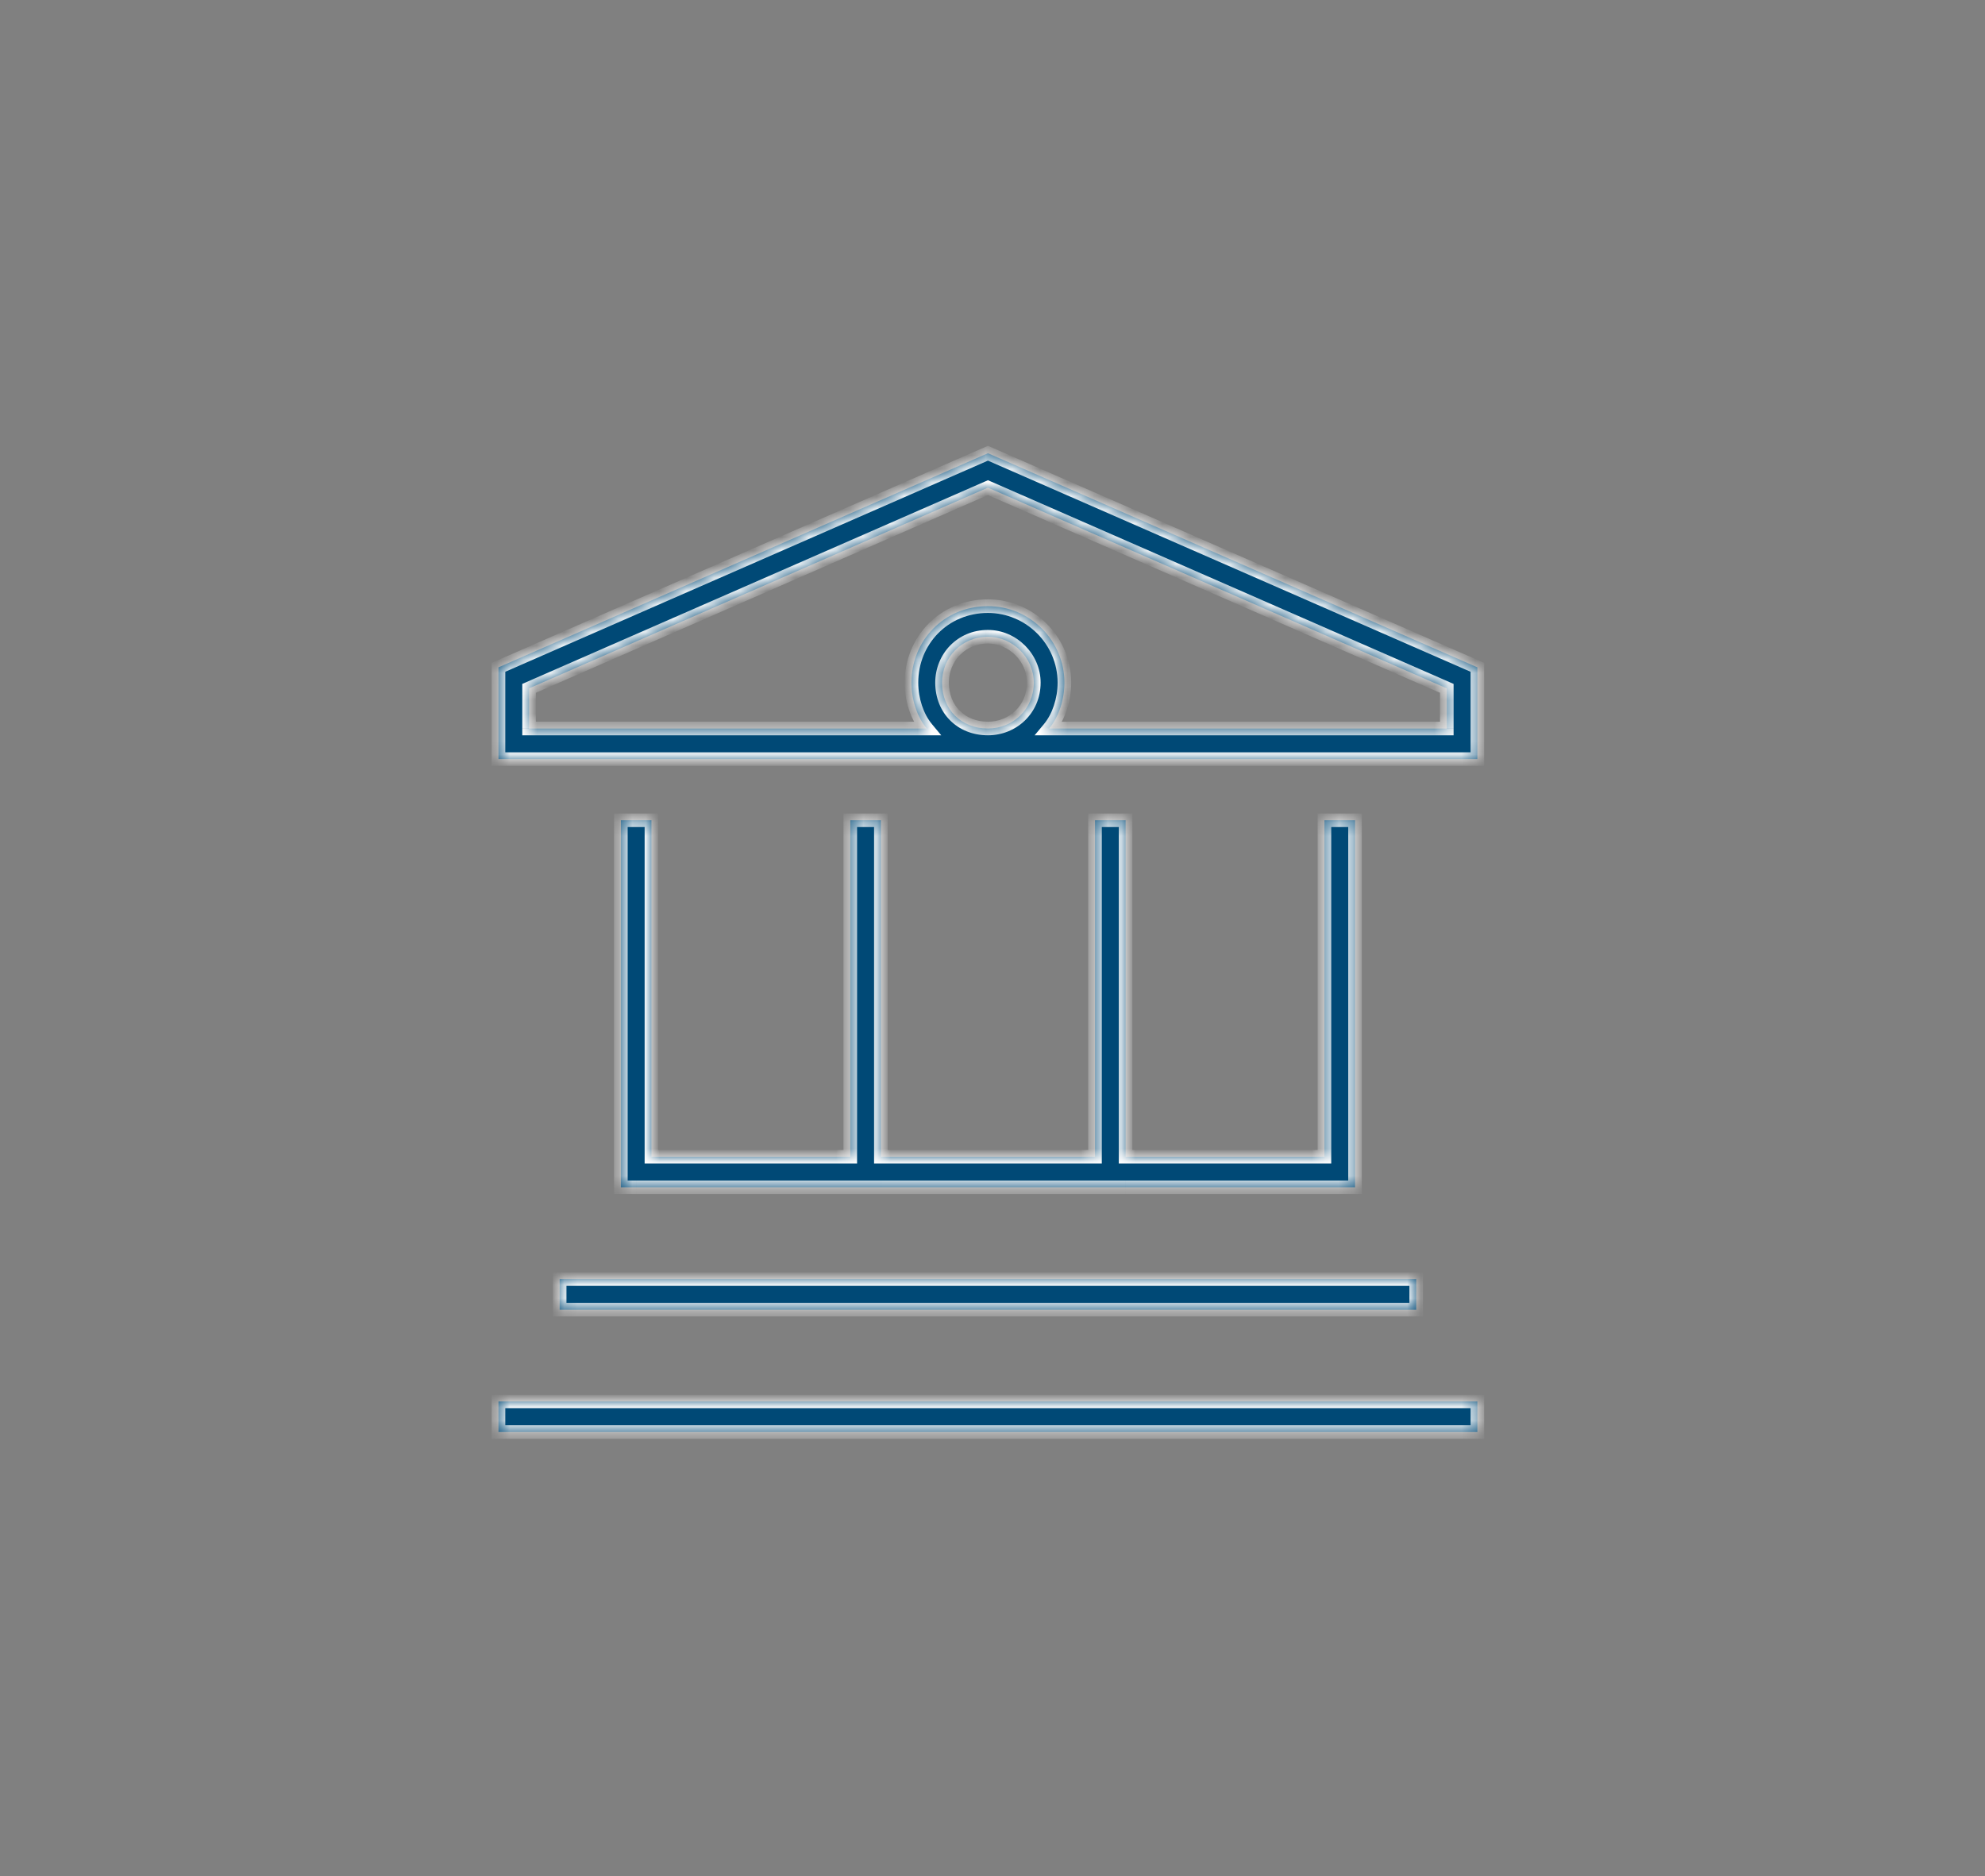 <svg width="146" height="138" fill="none" xmlns="http://www.w3.org/2000/svg"><rect width="100%" height="100%" fill="#808080" stroke="none"/><mask id="a" fill="#fff"><path d="M38.914 50.637v2.953h29.25c-.703-.844-1.125-2.11-1.125-3.375 0-3.094 2.39-5.625 5.625-5.625 3.094 0 5.625 2.531 5.625 5.625 0 1.265-.422 2.531-1.125 3.375h29.25v-2.953L72.664 35.87l-33.75 14.766zm33.75 2.953c1.828 0 3.375-1.406 3.375-3.375 0-1.828-1.547-3.375-3.375-3.375-1.969 0-3.375 1.547-3.375 3.375 0 1.969 1.406 3.375 3.375 3.375zm0 2.25h-36v-6.75l36-15.75 36 15.75v6.75h-36zm-24.75 4.5v24.75H62.54V60.34h2.25v24.75h15.75V60.34h2.25v24.75h14.625V60.34h2.25v27h-54v-27h2.25zm-6.75 33.75h63v2.25h-63v-2.25zm-4.5 9h72v2.25h-72v-2.25z"/></mask><path d="M38.914 50.637v2.953h29.25c-.703-.844-1.125-2.11-1.125-3.375 0-3.094 2.39-5.625 5.625-5.625 3.094 0 5.625 2.531 5.625 5.625 0 1.265-.422 2.531-1.125 3.375h29.25v-2.953L72.664 35.87l-33.75 14.766zm33.75 2.953c1.828 0 3.375-1.406 3.375-3.375 0-1.828-1.547-3.375-3.375-3.375-1.969 0-3.375 1.547-3.375 3.375 0 1.969 1.406 3.375 3.375 3.375zm0 2.25h-36v-6.75l36-15.75 36 15.75v6.75h-36zm-24.75 4.5v24.75H62.54V60.34h2.25v24.75h15.75V60.34h2.25v24.75h14.625V60.34h2.25v27h-54v-27h2.25zm-6.75 33.75h63v2.25h-63v-2.25zm-4.5 9h72v2.25h-72v-2.25z" fill="#004976"/><path d="M38.914 50.637l-.2-.458-.3.13v.328h.5zm0 2.953h-.5v.5h.5v-.5zm29.25 0v.5h1.068l-.684-.82-.384.32zm9 0l-.384-.32-.683.82h1.067v-.5zm29.25 0v.5h.5v-.5h-.5zm0-2.953h.5v-.327l-.3-.131-.2.458zM72.664 35.87l.2-.458-.2-.088-.2.088.2.458zm-36 19.969h-.5v.5h.5v-.5zm0-6.75l-.2-.458-.3.13v.328h.5zm36-15.75l.2-.458-.2-.088-.2.088.2.458zm36 15.75h.5v-.327l-.3-.131-.2.458zm0 6.75v.5h.5v-.5h-.5zm-60.75 4.5h.5v-.5h-.5v.5zm0 24.75h-.5v.5h.5v-.5zm14.625 0v.5h.5v-.5h-.5zm0-24.75v-.5h-.5v.5h.5zm2.25 0h.5v-.5h-.5v.5zm0 24.75h-.5v.5h.5v-.5zm15.75 0v.5h.5v-.5h-.5zm0-24.75v-.5h-.5v.5h.5zm2.25 0h.5v-.5h-.5v.5zm0 24.75h-.5v.5h.5v-.5zm14.625 0v.5h.5v-.5h-.5zm0-24.75v-.5h-.5v.5h.5zm2.25 0h.5v-.5h-.5v.5zm0 27v.5h.5v-.5h-.5zm-54 0h-.5v.5h.5v-.5zm0-27v-.5h-.5v.5h.5zm-4.5 33.75v-.5h-.5v.5h.5zm63 0h.5v-.5h-.5v.5zm0 2.25v.5h.5v-.5h-.5zm-63 0h-.5v.5h.5v-.5zm-4.5 6.75v-.5h-.5v.5h.5zm72 0h.5v-.5h-.5v.5zm0 2.25v.5h.5v-.5h-.5zm-72 0h-.5v.5h.5v-.5zm2.25-54.703h-.5v2.953h1v-2.953h-.5zm0 2.953v.5h29.25v-1h-29.25v.5zm29.25 0l.384-.32c-.617-.74-1.009-1.888-1.009-3.055h-1c0 1.364.452 2.748 1.241 3.695l.384-.32zm-1.125-3.375h.5c0-2.826 2.175-5.125 5.125-5.125v-1c-3.519 0-6.125 2.763-6.125 6.125h.5zm5.625-5.625v.5c2.818 0 5.125 2.307 5.125 5.125h1c0-3.37-2.755-6.125-6.125-6.125v.5zm5.625 5.625h-.5c0 1.167-.392 2.314-1.009 3.055l.384.32.384.32c.79-.947 1.241-2.331 1.241-3.695h-.5zm-1.125 3.375v.5h29.25v-1h-29.25v.5zm29.25 0h.5v-2.953h-1v2.953h.5zm0-2.953l.2-.458-33.75-14.766-.2.458-.2.458 33.75 14.766.2-.458zM72.664 35.87l-.2-.458-33.75 14.766.2.458.2.458 33.75-14.766-.2-.458zm0 17.719v.5c2.09 0 3.875-1.617 3.875-3.875h-1c0 1.679-1.31 2.875-2.875 2.875v.5zm3.375-3.375h.5c0-2.104-1.77-3.875-3.875-3.875v1c1.552 0 2.875 1.323 2.875 2.875h.5zm-3.375-3.375v-.5c-2.258 0-3.875 1.784-3.875 3.875h1c0-1.566 1.196-2.875 2.875-2.875v-.5zm-3.375 3.375h-.5c0 2.245 1.63 3.875 3.875 3.875v-1c-1.692 0-2.875-1.183-2.875-2.875h-.5zm3.375 5.625v-.5h-33.75v1h33.75v-.5zm-33.75 0v-.5h-2.25v1h2.25v-.5zm-2.25 0h.5v-2.25h-1v2.25h.5zm0-2.25h.5v-4.5h-1v4.5h.5zm0-4.5l.2.458 36-15.75-.2-.458-.2-.458-36 15.75.2.458zm36-15.75l-.2.458 36 15.75.2-.458.2-.458-36-15.75-.2.458zm36 15.75h-.5v4.5h1v-4.5h-.5zm0 4.5h-.5v2.25h1v-2.25h-.5zm0 2.25v-.5h-2.25v1h2.25v-.5zm-2.25 0v-.5h-33.75v1h33.75v-.5zm-58.5 4.5h-.5v1.125h1V60.34h-.5zm0 1.125h-.5V85.09h1V61.465h-.5zm0 23.625v.5H62.54v-1H47.914v.5zm14.625 0h.5V61.465h-1V85.09h.5zm0-23.625h.5V60.34h-1v1.125h.5zm0-1.125v.5h2.25v-1h-2.25v.5zm2.25 0h-.5v1.125h1V60.34h-.5zm0 1.125h-.5V85.09h1V61.465h-.5zm0 23.625v.5h15.75v-1H64.79v.5zm15.75 0h.5V61.465h-1V85.09h.5zm0-23.625h.5V60.34h-1v1.125h.5zm0-1.125v.5h2.25v-1h-2.25v.5zm2.25 0h-.5v1.125h1V60.34h-.5zm0 1.125h-.5V85.09h1V61.465h-.5zm0 23.625v.5h14.625v-1H82.79v.5zm14.625 0h.5V61.465h-1V85.09h.5zm0-23.625h.5V60.34h-1v1.125h.5zm0-1.125v.5h2.25v-1h-2.25v.5zm2.25 0h-.5v1.125h1V60.34h-.5zm0 1.125h-.5v24.75h1v-24.75h-.5zm0 24.75h-.5v1.125h1v-1.125h-.5zm0 1.125v-.5H98.54v1h1.125v-.5zm-1.125 0v-.5H82.79v1h15.75v-.5zm-15.75 0v-.5h-2.25v1h2.25v-.5zm-2.25 0v-.5H64.79v1h15.75v-.5zm-15.75 0v-.5h-2.25v1h2.25v-.5zm-2.25 0v-.5H46.79v1h15.75v-.5zm-15.75 0v-.5h-1.125v1h1.125v-.5zm-1.125 0h.5v-1.125h-1v1.125h.5zm0-1.125h.5v-24.75h-1v24.75h.5zm0-24.75h.5V60.34h-1v1.125h.5zm0-1.125v.5h2.25v-1h-2.25v.5zm-4.5 33.75v.5h1.125v-1h-1.125v.5zm1.125 0v.5h60.75v-1h-60.75v.5zm60.75 0v.5h1.125v-1h-1.125v.5zm1.125 0h-.5v2.25h1v-2.25h-.5zm0 2.25v-.5h-1.125v1h1.125v-.5zm-1.125 0v-.5h-60.75v1h60.75v-.5zm-60.75 0v-.5h-1.125v1h1.125v-.5zm-1.125 0h.5v-2.25h-1v2.25h.5zm-4.5 6.75v.5h1.125v-1h-1.125v.5zm1.125 0v.5h69.75v-1h-69.75v.5zm69.75 0v.5h1.125v-1h-1.125v.5zm1.125 0h-.5v2.25h1v-2.25h-.5zm0 2.25v-.5h-1.125v1h1.125v-.5zm-1.125 0v-.5h-69.75v1h69.75v-.5zm-69.75 0v-.5h-1.125v1h1.125v-.5zm-1.125 0h.5v-2.25h-1v2.25h.5z" fill="#fff" mask="url(#a)"/></svg>
